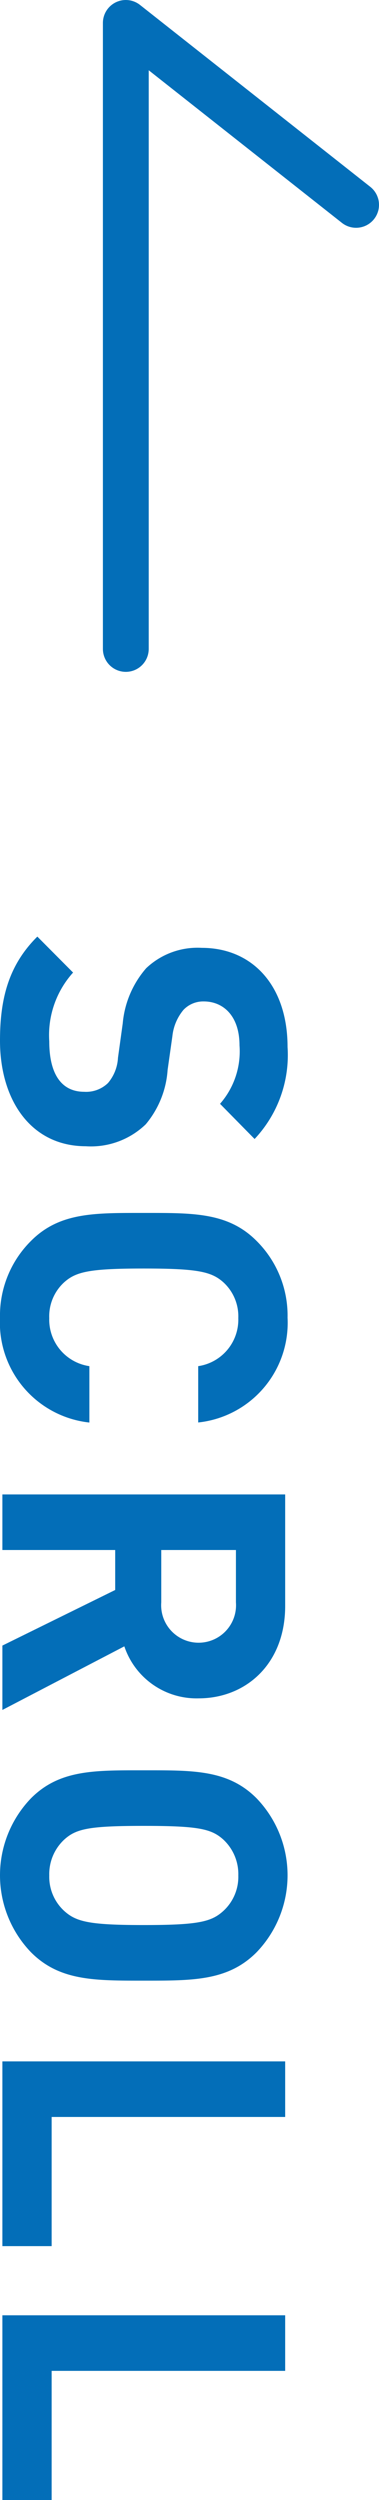 <svg xmlns="http://www.w3.org/2000/svg" width="24.811" height="163.417"><path fill="none" stroke="#036eb8" stroke-linecap="round" stroke-linejoin="round" stroke-width="3" d="M8.236 42.417V1.5l15.075 11.89"/><path d="M0 68.021c0-2.822.6-4.966 2.444-6.8l2.34 2.352a6.111 6.111 0 0 0-1.559 4.5c0 2.143.805 3.293 2.288 3.293a2.053 2.053 0 0 0 1.559-.575 2.779 2.779 0 0 0 .651-1.646l.311-2.245a6.342 6.342 0 0 1 1.534-3.61 4.882 4.882 0 0 1 3.641-1.333c3.3 0 5.616 2.457 5.616 6.483a8 8 0 0 1-2.158 6.012l-2.263-2.3a5.2 5.2 0 0 0 1.275-3.817c0-1.934-1.066-2.875-2.34-2.875a1.782 1.782 0 0 0-1.326.549 3.205 3.205 0 0 0-.728 1.725l-.312 2.2a6.175 6.175 0 0 1-1.43 3.555 5.167 5.167 0 0 1-3.927 1.437C2.028 74.921 0 71.915 0 68.021zm0 18.113a6.877 6.877 0 0 1 2.028-5.019c1.872-1.882 4.187-1.83 7.384-1.83s5.513-.052 7.385 1.83a6.873 6.873 0 0 1 2.028 5.019 6.551 6.551 0 0 1-5.85 6.848V89.3a3.073 3.073 0 0 0 2.625-3.14 3.016 3.016 0 0 0-.962-2.327c-.781-.706-1.664-.915-5.227-.915s-4.445.209-5.225.915a3.009 3.009 0 0 0-.962 2.327 3.073 3.073 0 0 0 2.627 3.14v3.686A6.568 6.568 0 0 1 0 86.134zm.156 21.431l7.385-3.634v-2.613H.156v-3.633h18.513v7.292c0 3.79-2.574 6.038-5.668 6.038a4.986 4.986 0 0 1-4.862-3.4l-7.983 4.158zm15.289-2.823v-3.424h-4.888v3.424a2.451 2.451 0 1 0 4.888 0zm-13.417 22.87a7.257 7.257 0 0 1 0-10.064c1.872-1.883 4.187-1.83 7.384-1.83s5.513-.053 7.385 1.83a7.257 7.257 0 0 1 0 10.064c-1.872 1.882-4.187 1.855-7.385 1.855s-5.512.027-7.384-1.855zm12.585-2.693a3.028 3.028 0 0 0 .988-2.326 3.087 3.087 0 0 0-.988-2.353c-.78-.7-1.638-.889-5.2-.889s-4.42.184-5.2.889a3.083 3.083 0 0 0-.988 2.353 3.025 3.025 0 0 0 .988 2.326c.779.7 1.638.914 5.2.914s4.42-.209 5.2-.914zM.156 134.745h18.513v3.633H3.381v8.443H.156zm0 16.597h18.513v3.633H3.381v8.442H.156z" fill="#036eb8"/></svg>